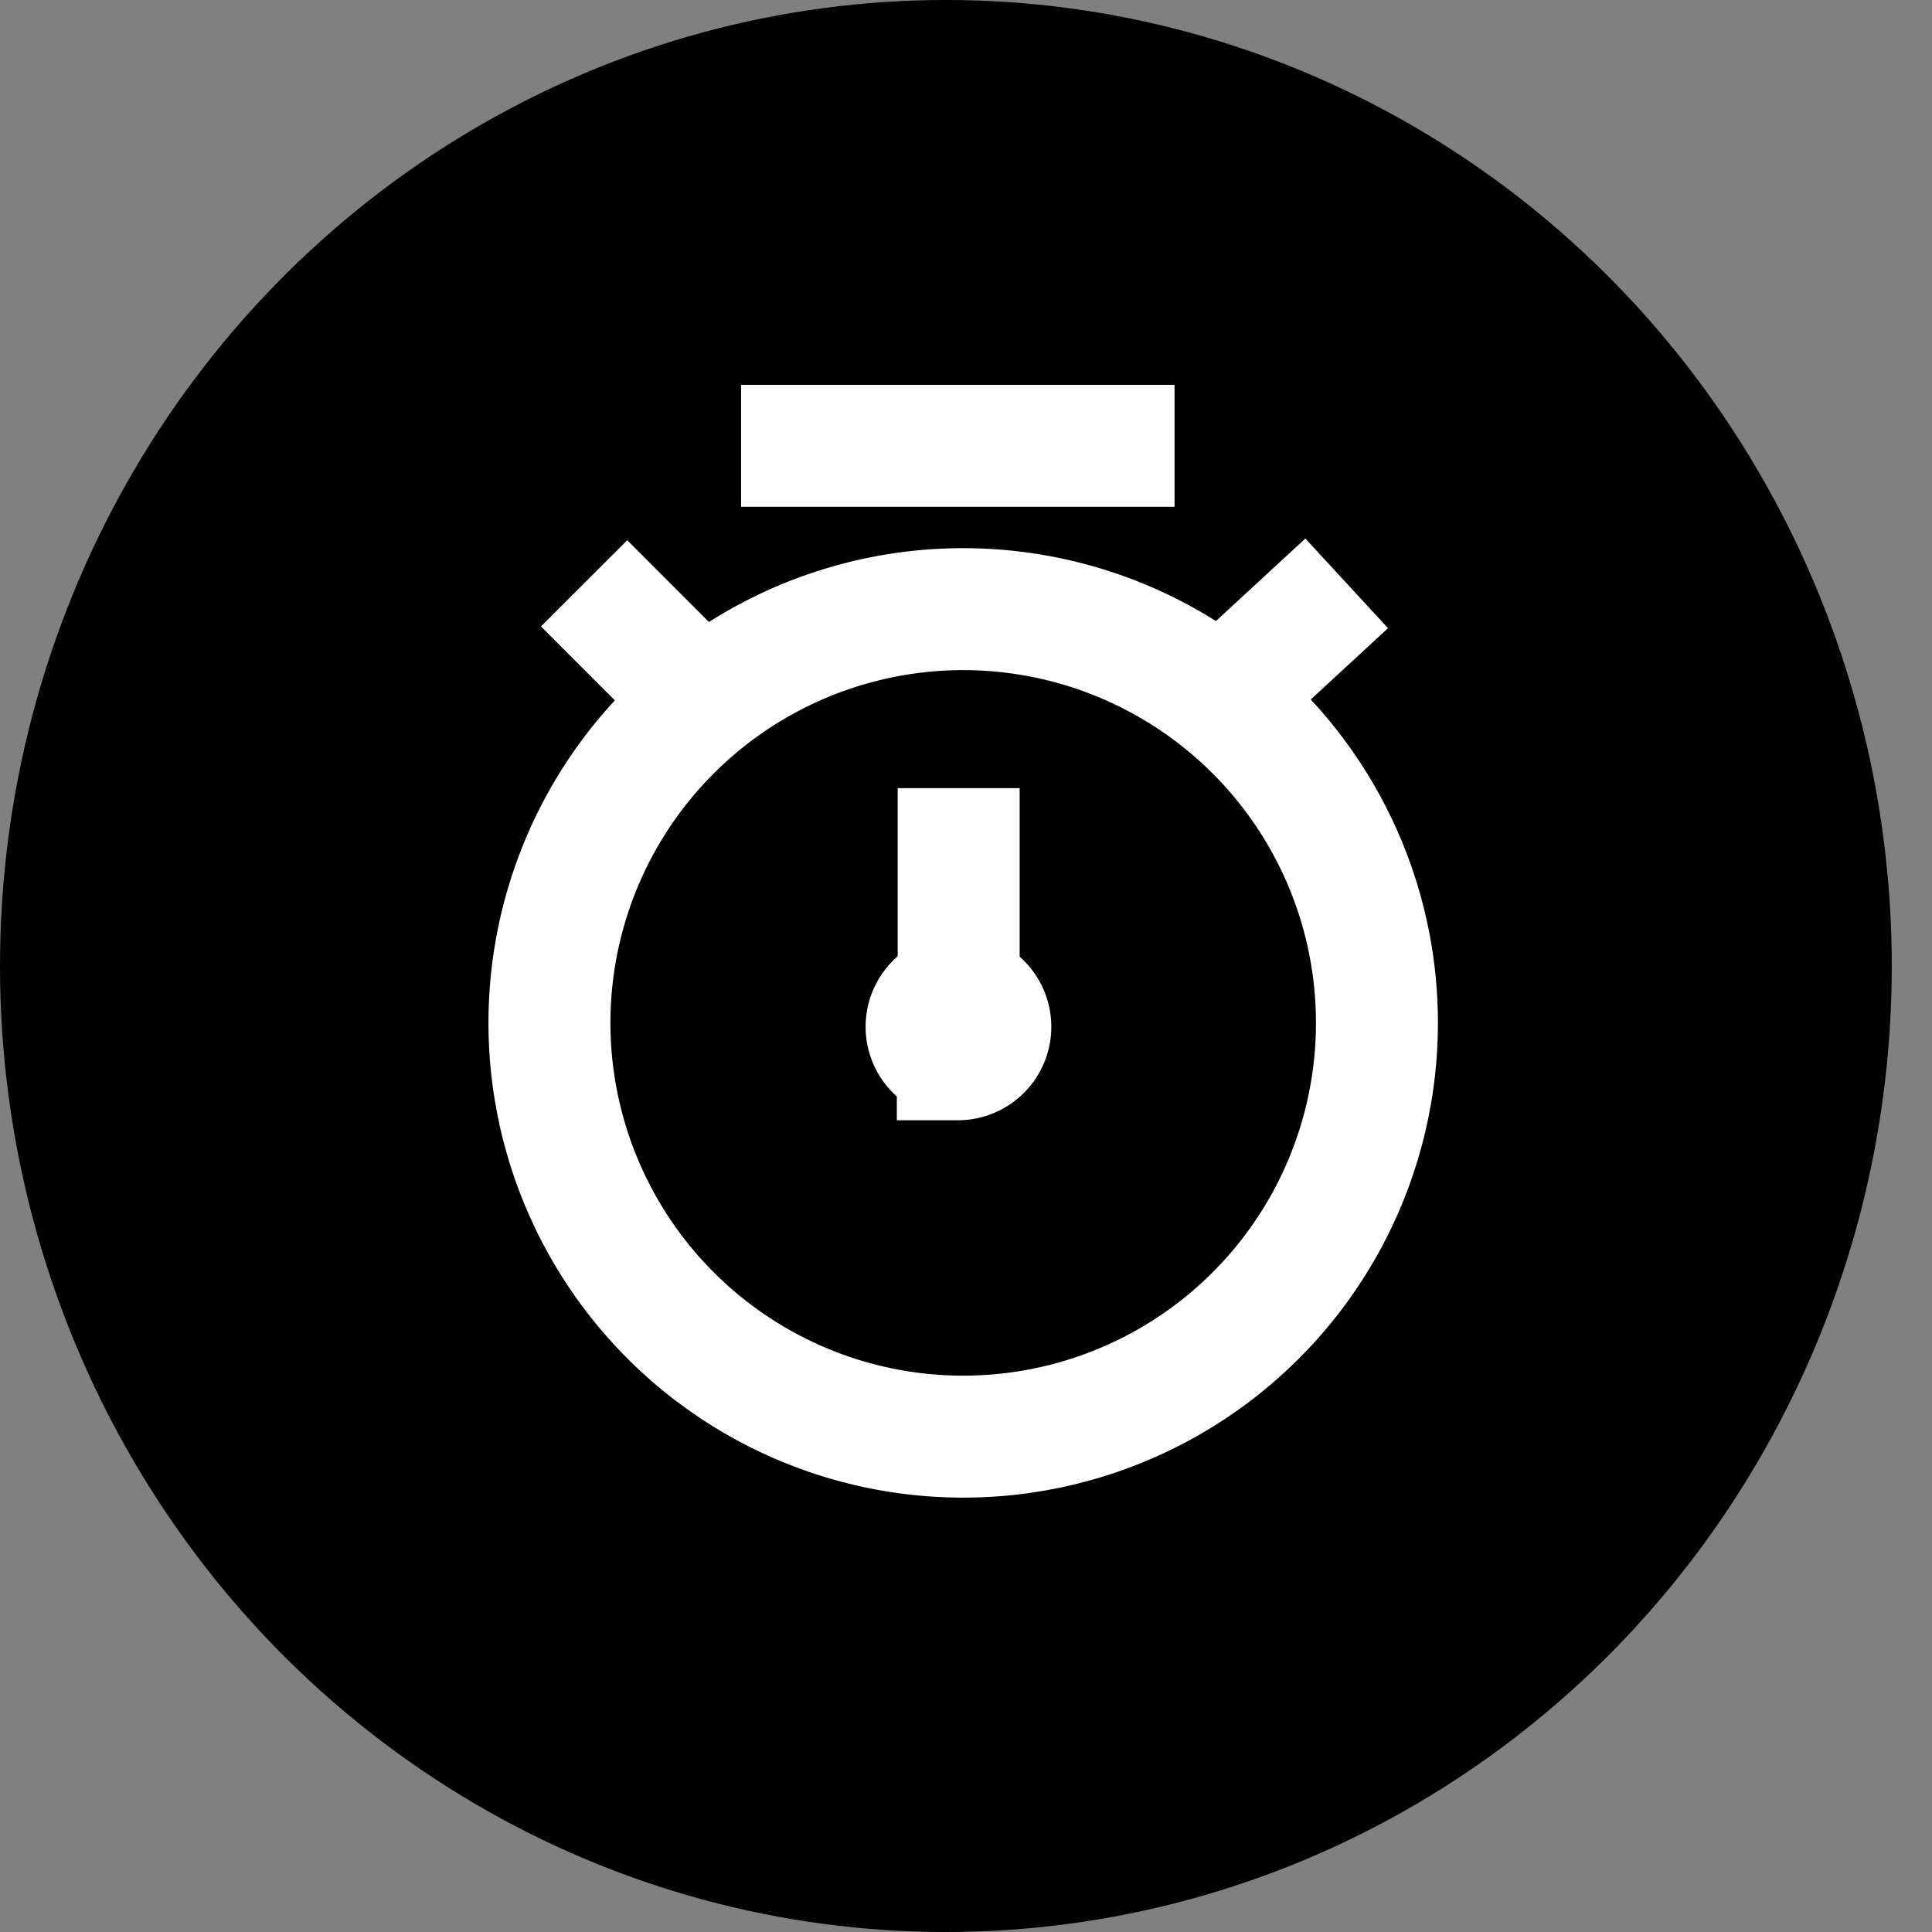 <svg width="39" height="39" fill="none" xmlns="http://www.w3.org/2000/svg"><rect width="100%" height="100%" fill="#808080" stroke="none"/><ellipse cx="19.094" cy="19.5" rx="19.094" ry="19.5" fill="#000"/><path d="M19.352 29a8.352 8.352 0 1 0 0-16.703 8.352 8.352 0 0 0 0 16.703ZM14.96 9h8.75m1.093 4.974 2.382-2.198m-15.394 0 2.197 2.198" stroke="#fff" stroke-width="2.462" stroke-miterlimit="10"/><path d="M19.335 21.383a.656.656 0 1 0 0-1.312.656.656 0 0 0 0 1.311Z" fill="#fff" stroke="#fff" stroke-width="2.462" stroke-miterlimit="10" stroke-linecap="round"/><path d="M19.352 15.91v4.16" stroke="#fff" stroke-width="2.462" stroke-miterlimit="10"/></svg>